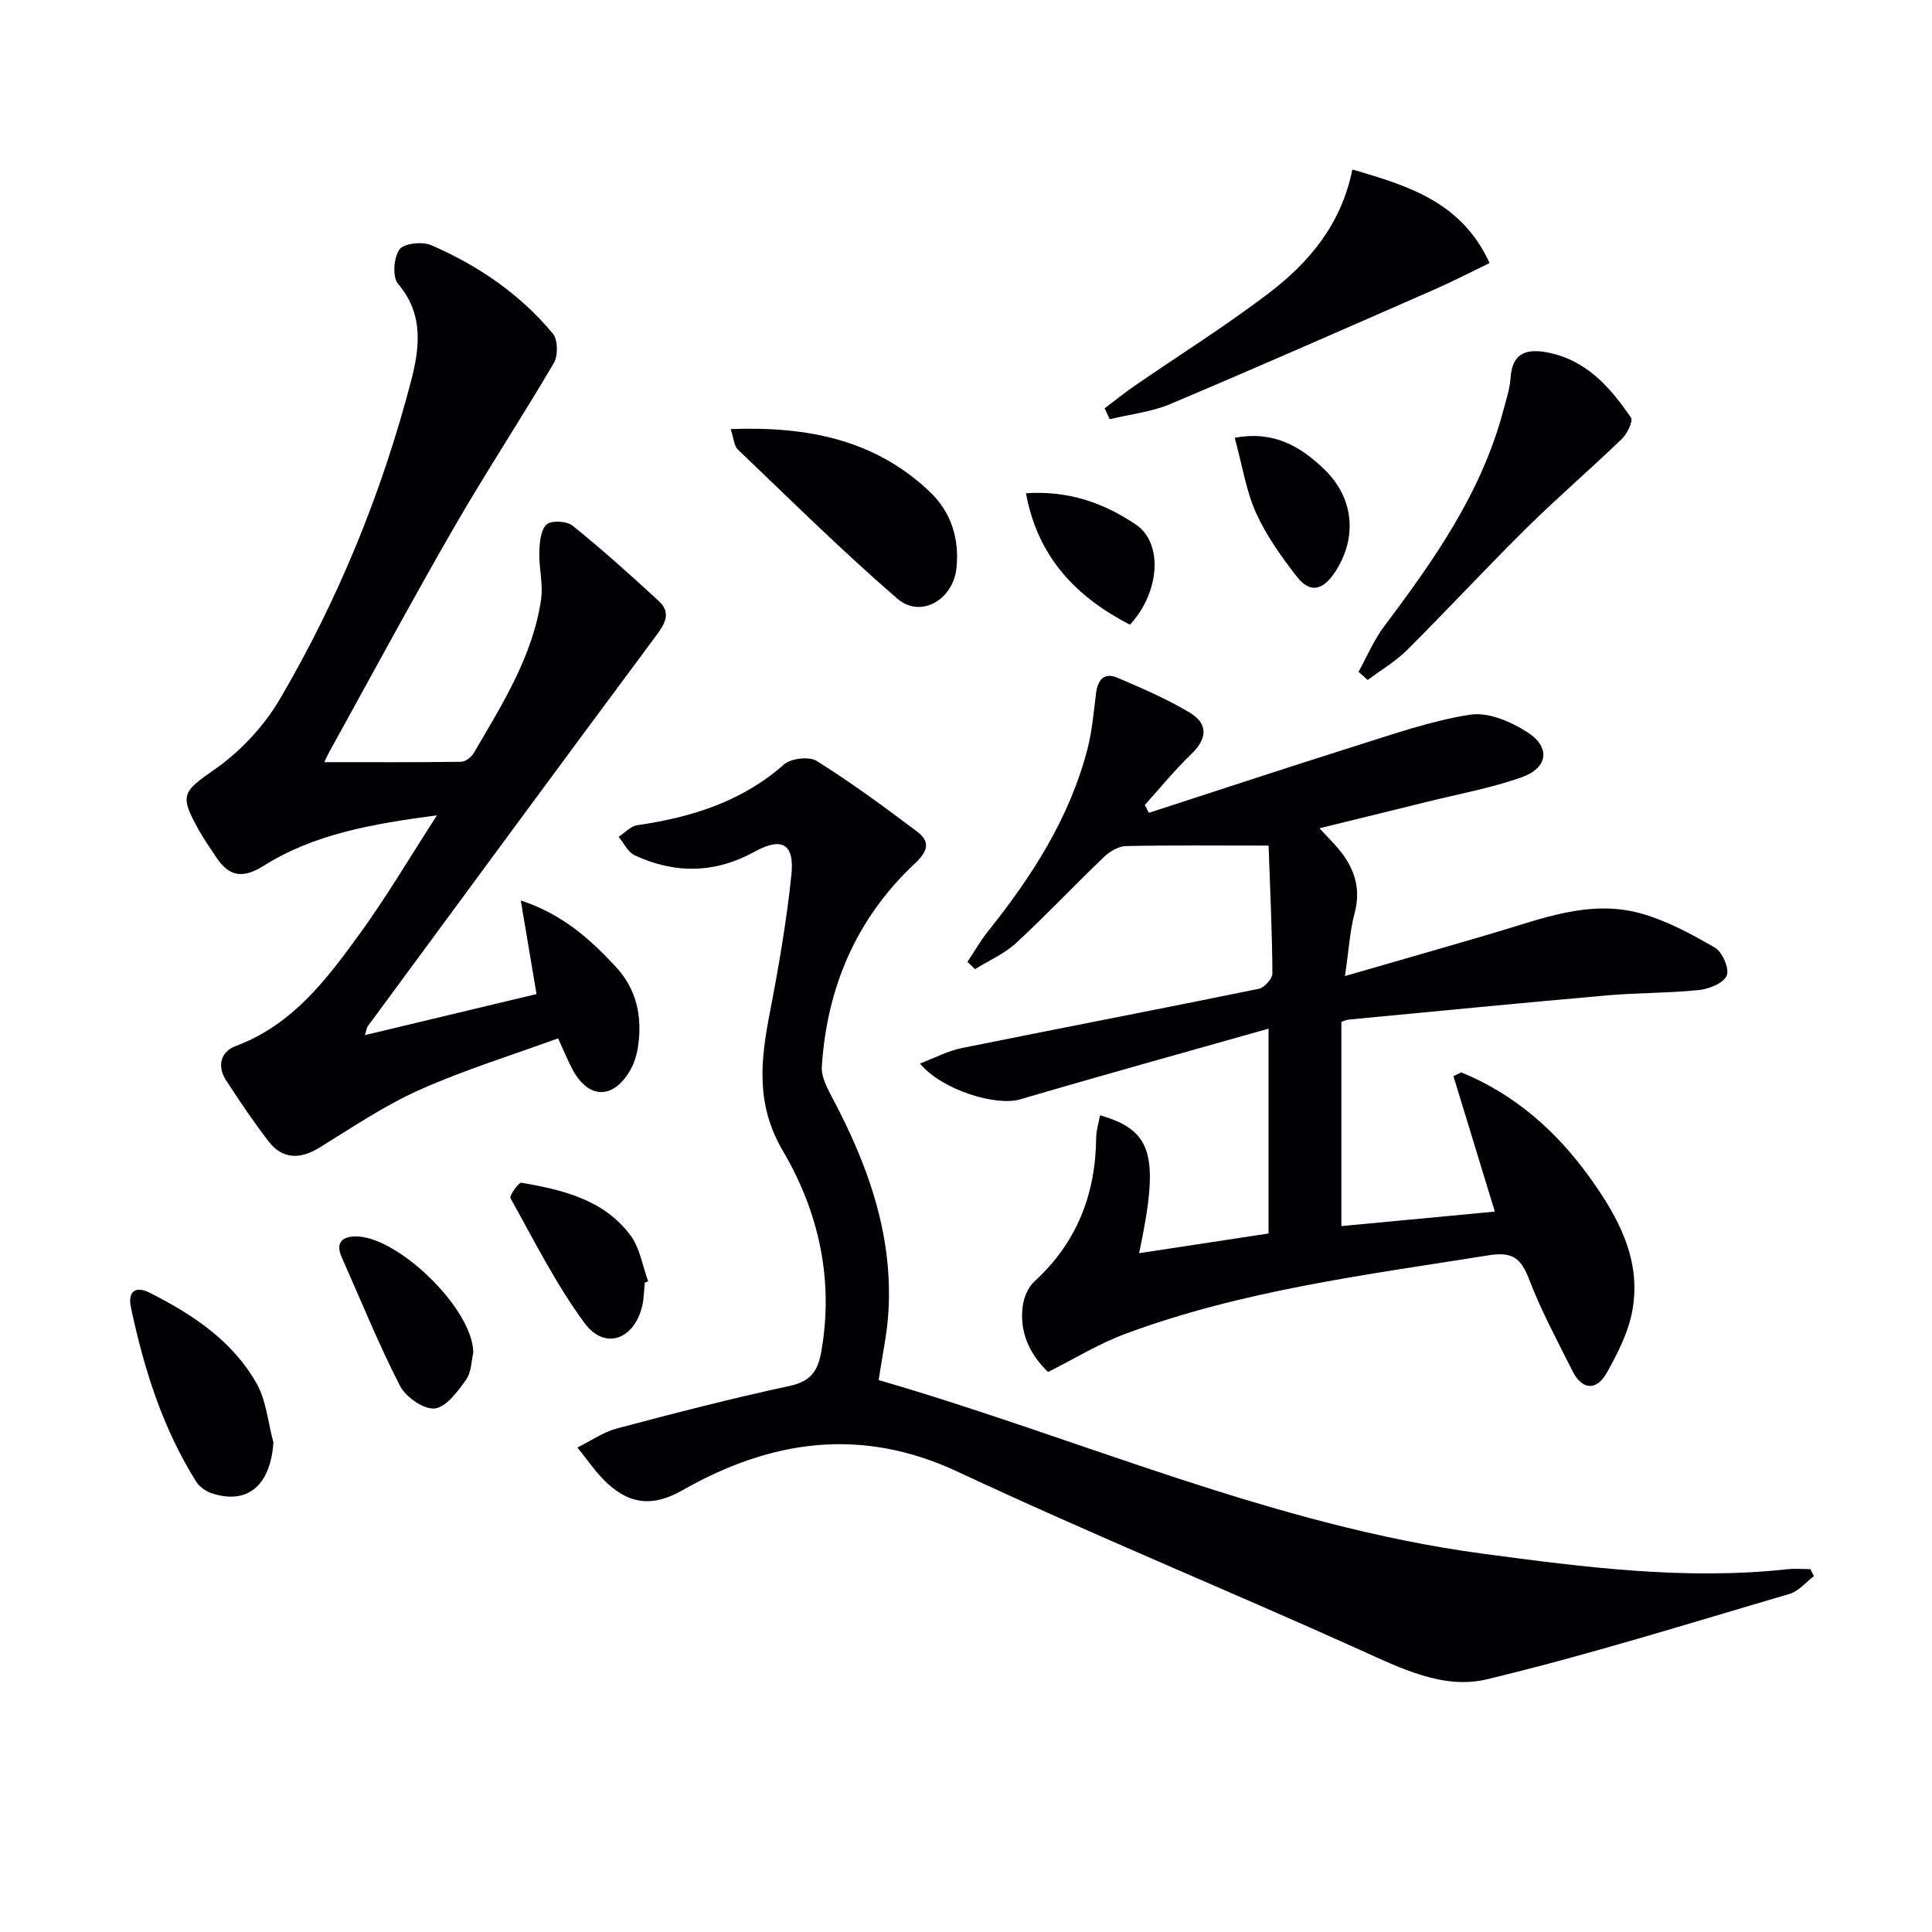 <svg enable-background="new 0 0 400 400" viewBox="0 0 400 400" xmlns="http://www.w3.org/2000/svg"><g fill="#010104"><path d="m278.46 202.08c11.17-3.23 21.03-6.04 30.86-8.94 9.86-2.91 19.72-6.91 30.16-4.09 5.45 1.47 10.63 4.29 15.56 7.14 1.54.89 3.04 4.33 2.47 5.77-.62 1.55-3.62 2.8-5.7 3.01-6.28.66-12.63.55-18.92 1.1-17.88 1.57-35.74 3.32-53.6 5.02-.47.04-.93.27-1.57.46v42.3c10.86-1.03 21.37-2.02 31.77-3-2.92-9.56-5.75-18.8-8.57-28.05.54-.26 1.08-.52 1.62-.78 11.12 4.56 19.77 12.21 26.75 21.97 5.84 8.17 10.54 16.87 8.69 27.26-.81 4.53-3.05 8.96-5.35 13.03-2.07 3.65-5.05 3.58-7.05-.4-3.13-6.22-6.44-12.39-8.94-18.87-1.68-4.36-3.28-5.94-8.46-5.11-25.4 4.06-50.96 7.24-75.25 16.28-5.52 2.06-10.63 5.22-15.95 7.88-3.97-3.89-5.91-8.35-5.24-13.62.23-1.8 1.1-3.92 2.4-5.11 8.8-8.03 12.7-18.05 12.81-29.78.01-1.53.52-3.05.81-4.64 10.92 3.15 12.36 8.37 8.08 28.55 8.99-1.37 17.74-2.7 26.8-4.08 0-13.79 0-27.35 0-42.41-17.47 4.95-34.5 9.66-51.45 14.65-4.8 1.42-16.04-1.79-20.73-7.43 3.14-1.19 5.81-2.62 8.64-3.19 20.5-4.15 41.04-8.09 61.53-12.28 1.15-.24 2.82-2.1 2.81-3.2-.06-8.73-.48-17.45-.79-26.45-10.67 0-20.09-.1-29.5.1-1.55.03-3.38 1.1-4.56 2.23-6.13 5.87-11.96 12.07-18.2 17.83-2.43 2.25-5.66 3.64-8.52 5.42-.52-.5-1.05-1-1.57-1.5 1.41-2.12 2.67-4.36 4.26-6.34 9.12-11.4 16.93-23.52 20.61-37.83.94-3.67 1.27-7.51 1.73-11.29.35-2.85 1.58-4.62 4.54-3.34 5.08 2.19 10.21 4.38 14.93 7.22 3.73 2.24 3.64 5.33.31 8.52-3.44 3.29-6.46 7.03-9.66 10.57.28.54.56 1.08.84 1.63 14.22-4.61 28.42-9.32 42.69-13.81 7.88-2.47 15.77-5.27 23.87-6.52 3.73-.57 8.48 1.48 11.89 3.69 4.75 3.09 4.17 7.34-1.22 9.26-6.36 2.26-13.1 3.47-19.68 5.11-7.17 1.78-14.36 3.53-22.22 5.46 1.98 2.17 3.38 3.51 4.55 5.04 2.87 3.76 4.01 7.8 2.7 12.62-.97 3.63-1.17 7.47-1.98 12.94z"/><path d="m181.92 285.73c41.69 12.09 81.65 30.14 125.13 35.95 20.93 2.8 41.87 5.52 63.06 3.21 1.55-.17 3.14-.02 4.71-.02.24.49.49.98.73 1.47-1.68 1.26-3.18 3.12-5.07 3.67-20.82 6.1-41.55 12.61-62.62 17.67-8.98 2.16-17.76-2.24-26.24-6.07-27.69-12.49-55.83-24.03-83.33-36.9-20.11-9.41-38.8-6.52-57.01 3.84-6.03 3.43-10.69 2.91-15.35-1.27-2.44-2.18-4.28-5.03-6.39-7.58 2.71-1.34 5.28-3.17 8.14-3.94 11.85-3.15 23.74-6.22 35.72-8.8 4.28-.92 5.88-2.9 6.61-6.97 2.69-14.97-.5-29.09-7.93-41.73-5.68-9.67-4.59-18.79-2.68-28.68 1.82-9.42 3.46-18.91 4.45-28.45.67-6.47-2.01-7.89-7.63-4.79-8.18 4.52-16.5 4.61-24.84.73-1.39-.65-2.21-2.51-3.3-3.81 1.28-.83 2.48-2.21 3.85-2.41 11.22-1.63 21.64-4.86 30.4-12.59 1.44-1.27 5.22-1.69 6.79-.7 7.14 4.49 13.98 9.51 20.73 14.59 2.95 2.22 2.17 4.19-.57 6.76-12.02 11.31-18.09 25.58-19.13 41.94-.13 2.1 1.12 4.44 2.17 6.43 7.27 13.69 12.45 27.94 11.65 43.72-.21 4.78-1.29 9.51-2.05 14.73z"/><path d="m67.15 157.8c9.46 0 18.89.05 28.31-.08.91-.01 2.14-.97 2.64-1.83 5.86-10.04 12.17-19.95 13.92-31.74.47-3.19-.46-6.55-.36-9.83.06-1.99.26-4.58 1.5-5.73.96-.89 4.2-.72 5.4.25 6.15 4.97 12.05 10.26 17.86 15.62 2.43 2.24 1.46 4.41-.42 6.94-20.06 26.97-39.96 54.06-59.89 81.12-.18.25-.2.62-.56 1.79 12.21-2.92 23.98-5.73 35.53-8.5-1.08-6.43-2.09-12.38-3.26-19.38 8.62 2.85 14.26 7.93 19.57 13.61 4.47 4.78 5.61 10.43 4.71 16.63-.26 1.76-.83 3.61-1.74 5.12-3.52 5.86-8.5 5.72-11.77-.26-.94-1.73-1.67-3.58-3.04-6.55-9.57 3.49-19.37 6.51-28.67 10.66-7.24 3.23-13.92 7.75-20.7 11.94-4.03 2.5-7.71 2.45-10.55-1.24-3.15-4.08-6.03-8.37-8.84-12.7-1.9-2.93-1.08-5.91 1.99-7.06 11.81-4.39 18.92-13.89 25.84-23.45 5.43-7.5 10.15-15.51 15.85-24.33-13.5 1.8-25.43 3.87-35.91 10.47-4.13 2.6-7.03 2.32-9.68-1.62-1.3-1.93-2.62-3.85-3.76-5.87-4.12-7.34-3.21-7.89 3.49-12.6 5.26-3.71 10.08-8.89 13.34-14.45 12.07-20.58 21.06-42.57 27.11-65.67 1.8-6.89 2.78-13.93-2.65-20.3-1.2-1.41-.91-5.42.29-7.11.9-1.28 4.74-1.69 6.58-.89 9.71 4.21 18.39 10.12 25.19 18.32 1.05 1.27 1.09 4.55.2 6.07-6.71 11.45-14.04 22.55-20.67 34.05-8.79 15.25-17.14 30.77-25.66 46.18-.55.98-.99 2-1.19 2.42z"/><path d="m279.99 35.1c11.78 3.4 22.67 6.81 28.41 19.36-3.94 1.9-7.57 3.79-11.31 5.43-18.24 7.99-36.47 16.03-54.82 23.77-3.91 1.65-8.33 2.11-12.51 3.13-.35-.75-.71-1.5-1.06-2.25 2.07-1.56 4.1-3.2 6.23-4.67 9.3-6.41 18.89-12.41 27.86-19.25 8.29-6.33 14.92-14.21 17.2-25.52z"/><path d="m281.27 139.09c1.76-3.18 3.19-6.61 5.35-9.48 10.33-13.72 20.14-27.68 24.62-44.61.59-2.24 1.36-4.5 1.51-6.78.32-4.88 2.99-6.07 7.3-5.31 8.23 1.45 13.27 7.17 17.62 13.55.5.74-.78 3.35-1.88 4.41-6.46 6.23-13.28 12.08-19.67 18.39-8.4 8.3-16.42 16.97-24.79 25.31-2.4 2.39-5.43 4.16-8.17 6.22-.62-.58-1.25-1.14-1.89-1.7z"/><path d="m151.28 88.84c15.97-.61 29.88 2.22 41.2 12.95 4.42 4.19 6.2 9.74 5.54 15.88-.71 6.55-7.44 10.43-12.26 6.26-11.4-9.85-22.12-20.49-33.04-30.9-.71-.66-.74-2.03-1.44-4.19z"/><path d="m56.61 298.65c-.61 8.8-5.24 12.89-12.59 10.58-1.28-.4-2.69-1.34-3.39-2.45-6.97-11.08-10.83-23.38-13.52-36.08-.68-3.22.82-4.6 3.92-3.03 8.85 4.47 17.09 9.92 22.08 18.73 2.03 3.6 2.38 8.14 3.5 12.25z"/><path d="m97.99 280.05c-.38 1.56-.36 4.01-1.52 5.64-1.72 2.42-4.12 5.69-6.49 5.92-2.28.23-5.99-2.38-7.18-4.71-4.44-8.65-8.09-17.71-12.05-26.6-1.22-2.75-.19-4.2 2.63-4.31 8.65-.35 24.55 14.9 24.61 24.06z"/><path d="m133.5 265.56c-.18 1.65-.17 3.34-.56 4.93-1.69 6.89-7.75 9.07-11.89 3.47-5.93-8.03-10.46-17.11-15.35-25.87-.3-.53 1.68-3.33 2.28-3.22 8.55 1.48 17.08 3.5 22.59 10.95 1.93 2.61 2.45 6.27 3.62 9.45-.23.1-.46.2-.69.29z"/><path d="m255.64 90.64c8.07-1.51 13.56 1.75 18.51 6.5 6.11 5.87 6.92 13.95 2.43 21.03-2.37 3.75-5.11 5.02-8.06 1.25-3.22-4.13-6.34-8.52-8.48-13.25-2.07-4.62-2.84-9.82-4.4-15.53z"/><path d="m212.41 102.12c8.95-.59 16.23 2.08 22.78 6.5 5.65 3.81 4.97 14-1.25 20.72-11.06-5.73-19.05-13.86-21.53-27.22z"/></g></svg>